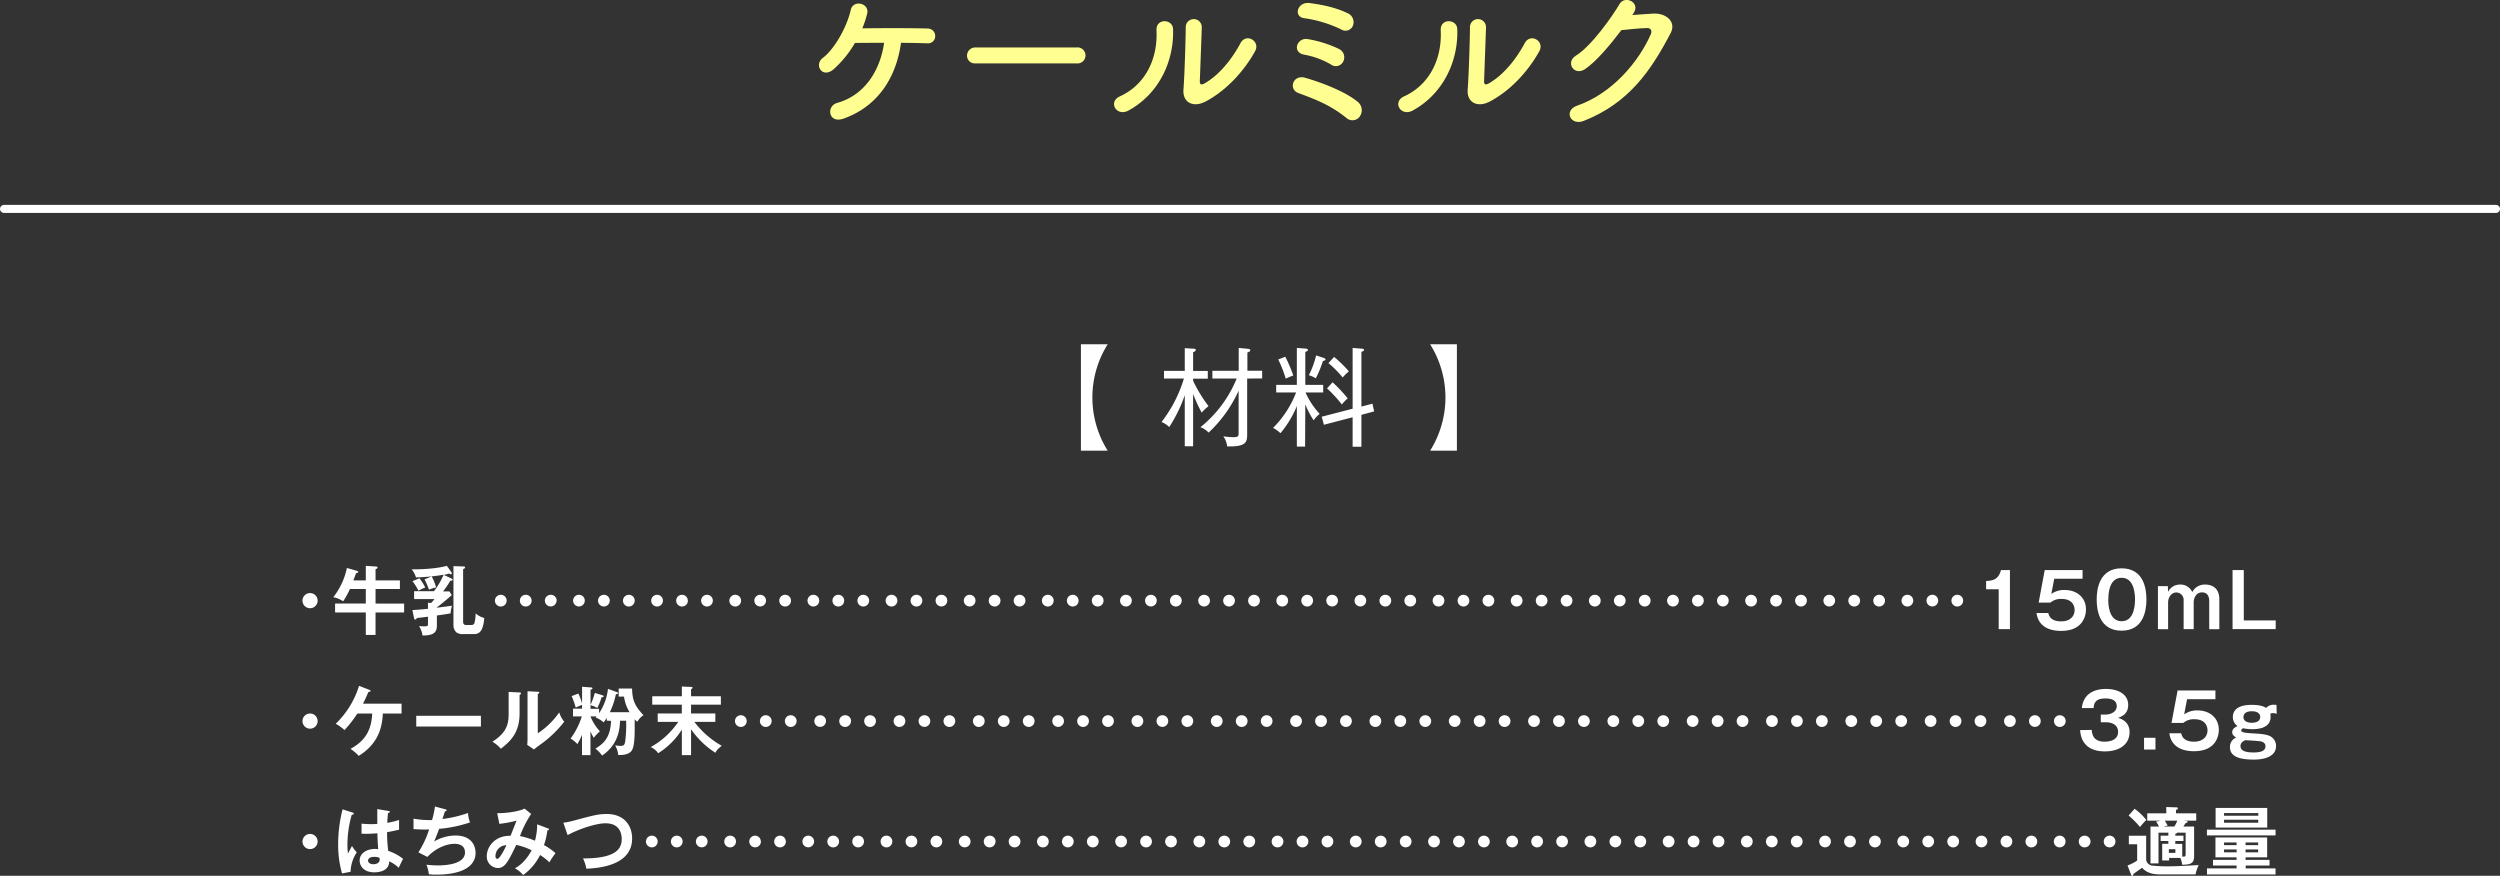 <svg xmlns="http://www.w3.org/2000/svg" width="934.11" height="327.25" viewBox="0 0 934.11 327.25"><rect x="0" y="0" width="934.11" height="327.25" fill="#333333" stroke="none"/><defs><style>.cls-1{fill:#ffff91;}.cls-2{fill:none;stroke:#fff;stroke-linecap:round;stroke-linejoin:round;stroke-width:3px;}.cls-3{fill:#fff;}</style></defs><g id="レイヤー_2" data-name="レイヤー 2"><g id="デザイン"><path class="cls-1" d="M315.18,44.32c-5.64,2-6.6-4.68-2.34-5.88,10.26-2.88,16-12.06,17.51-22.44-4.07,0-8,0-10.91.06a40.52,40.52,0,0,1-7.92,9.78c-4.26,3.72-7.5-1.62-4.08-4.2,4.44-3.36,9.06-11.7,10.44-17.94.9-4,7.14-2.52,6.12,1.44a38.8,38.8,0,0,1-1.8,5.46c7.08-.12,19.25-.12,24.41.06a2.77,2.77,0,0,1,2.82,2.82,2.65,2.65,0,0,1-2.94,2.7c-2.22-.06-5.82-.18-9.84-.18C334.91,28.72,328.2,39.7,315.18,44.32Z"/><path class="cls-1" d="M364.5,23.68a2.89,2.89,0,0,1-3.18-2.88,3.06,3.06,0,0,1,3.18-3.06h37.67a3,3,0,1,1,0,5.94Z"/><path class="cls-1" d="M418.44,36c8.88-4,14.22-13.2,13.68-24.66-.24-4.62,6.06-4.32,6.18-.48.42,11.34-4.74,23.82-16.5,30.36C417.18,43.84,413.88,38.08,418.44,36Zm31.5,2.16c-3.9,1.92-8.16.36-7.74-4.8.42-5.4.84-19.68.84-23.22a3,3,0,1,1,6,0c-.06,2.34-.67,18.18-.73,20.22-.06,1.32.67,1.44,1.8.78,5.16-2.94,9.9-8.52,13.38-15,2.16-4,7.56-.72,5.46,3C464.81,26.62,458.09,34.06,449.94,38.2Z"/><path class="cls-1" d="M503.1,44.08a45,45,0,0,0-9.6-5.94c-3.06-1.44-5.94-2.46-8.46-3.42-3.66-1.38-2-7,2.7-5.64s14.4,4.68,19.68,9.06a4.06,4.06,0,0,1,.6,5.46A3.36,3.36,0,0,1,503.1,44.08Zm-5.82-20a30.75,30.75,0,0,0-10-3.66c-4.68-.9-2.64-6.42,1.26-5.82a43.43,43.43,0,0,1,11.82,3.72,3.46,3.46,0,0,1,1.5,4.74A3.09,3.09,0,0,1,497.28,24.1ZM501.12,11a46.2,46.2,0,0,0-13.8-4.2c-4.2-.54-2.58-6.36,2.16-5.64,3.42.48,8.94,1.32,13.92,3.72a3.64,3.64,0,0,1,2.1,4.74A3,3,0,0,1,501.12,11Z"/><path class="cls-1" d="M524.64,36c8.88-4,14.22-13.2,13.68-24.66-.24-4.62,6.06-4.32,6.18-.48.42,11.34-4.74,23.82-16.5,30.36C523.38,43.84,520.08,38.08,524.64,36Zm31.5,2.16c-3.9,1.92-8.16.36-7.74-4.8.42-5.4.84-19.68.84-23.22a3,3,0,1,1,6,0c-.06,2.34-.66,18.18-.72,20.22-.06,1.32.66,1.44,1.8.78,5.16-2.94,9.9-8.52,13.38-15,2.16-4,7.56-.72,5.46,3C571,26.62,564.3,34.06,556.14,38.2Z"/><path class="cls-1" d="M609.9,5.62c2.58-.18,5.52-.42,7.92-.54,4.62-.24,8.64,3,6.42,7.26-7.32,14-15.6,26.16-32.46,32.82-5.1,2-7.56-3.9-2.58-5.64,13.32-4.62,23.22-16.62,27.66-26.82.48-1.14,0-2.28-1.44-2.22-2.52.06-6.9.48-9.6.78-4.08,5.4-9.36,11.7-13.5,14.52s-7.56-2.46-3.48-5c5.76-3.54,13.56-14.58,16.32-19.32,2-3.36,8-.48,5.16,3.54Z"/><line class="cls-2" x1="1.5" y1="78.06" x2="932.61" y2="78.06"/><path class="cls-3" d="M403.88,168.39V128.64h10a37.39,37.39,0,0,0,0,39.75Z"/><path class="cls-3" d="M449,154.16a51.19,51.19,0,0,1-3.2-7v19.59h-3.12V147.68a54.48,54.48,0,0,1-5.8,11.88,8.77,8.77,0,0,0-2.88-1.88,50.15,50.15,0,0,0,8.36-16.24h-7.44v-2.88h7.76v-8.48l3.2.2c.52,0,.92.12.92.48s-.52.68-1,.84v7h5.48v2.88h-5.48v.8a53.45,53.45,0,0,0,5.76,9.48A18.68,18.68,0,0,0,449,154.16Zm17-12.72v20.84c0,2.91-.36,4.71-7.48,4.51a7.73,7.73,0,0,0-1.44-3.76,28,28,0,0,0,3.72.32c2,0,2-.44,2-1.6V146a49.17,49.17,0,0,1-11.2,15.63,8.12,8.12,0,0,0-3.08-2,45,45,0,0,0,13.56-18.2H453v-2.88h9.84V130l3.32.32c.68.08,1,.2,1,.52s-.2.56-1.08.88v6.8h5.52v2.88Z"/><path class="cls-3" d="M487.64,166.87h-3.08V151.72a39.11,39.11,0,0,1-6.12,10.15,11.88,11.88,0,0,0-2.76-2,37.81,37.81,0,0,0,8.6-13.24h-7.44V143.8h7.72V130l3.16.24c.56,0,1,.28,1,.56s-.6.56-1,.68V143.8h6.68v2.84h-6.6a29.25,29.25,0,0,0,5.28,8,11.72,11.72,0,0,0-2.24,2.4,29.52,29.52,0,0,1-3.12-6Zm-7.4-33.59a58.79,58.79,0,0,1,3,7c-.92.36-2,.8-2.84,1.2a43.18,43.18,0,0,0-2.8-7.16Zm14.32.44c.4.12.72.36.72.6s-.28.4-1,.6a39.94,39.94,0,0,1-2.64,6.44,9.82,9.82,0,0,0-2.6-1.16,33.28,33.28,0,0,0,2.72-7.4Zm18.24,17.12.64,2.88L508.68,155v11.91H505.4v-11l-10.72,2.8-.84-3,11.56-3V130l3.44.28c.52,0,.84.24.84.48s-.24.4-1,.72v20.44Zm-14.88-8a57.13,57.13,0,0,1,5.64,6,20.5,20.5,0,0,0-2.2,2.28,47.56,47.56,0,0,0-5.52-6Zm.56-9.48a46.6,46.6,0,0,1,5.52,5.4,19.34,19.34,0,0,0-2.32,2.28,37.48,37.48,0,0,0-5.32-5.36Z"/><path class="cls-3" d="M544.36,128.64v39.75h-10a37.39,37.39,0,0,0,0-39.75Z"/><path class="cls-3" d="M118.68,224.42a2.83,2.83,0,1,1-2.83-2.82A2.82,2.82,0,0,1,118.68,224.42Z"/><path class="cls-3" d="M136.68,216.86v-5.43l3.58.23c.34,0,.81.05.81.39s-.33.45-.75.64v4.17h9.1v3.22h-9.1v5.44H151v3.33H140.32v8.4h-3.64v-8.4H125.2v-3.33h11.48v-5.44h-5.94a31.2,31.2,0,0,1-2.52,4.6,9.6,9.6,0,0,0-3.69-1.54,26.4,26.4,0,0,0,5.09-10.92l3.73,1.06c.16.06.53.17.53.39s-.39.42-.84.51c-.17.44-.87,2.32-1,2.68Z"/><path class="cls-3" d="M163.24,227.06c1.43-.17,3.81-.48,5.63-.73a13,13,0,0,0-.5,2.85c-1.77.31-2.1.37-5.13.79v3.86c0,2.77-1.68,3.64-5.4,3.61a7.49,7.49,0,0,0-1.29-3.5c.25,0,1.37.09,1.88.09,1.4,0,1.48-.2,1.48-.87v-2.74c-.73.11-3.41.42-4.17.5-.08.25-.31.59-.56.59s-.42-.31-.48-.56l-.61-3c1.34-.09,4-.28,5.82-.48v-2.27l1.12.11a10.5,10.5,0,0,0,1.32-1.48h-7.62V220.9h7.42a28.83,28.83,0,0,0,3.61-6.16,71,71,0,0,1-10.33,1,8.9,8.9,0,0,0-1.59-3c7.19,0,11-.75,13.13-1.31l1.71,2.38a.79.79,0,0,1,.14.44.34.34,0,0,1-.34.34.91.91,0,0,1-.62-.31,11.35,11.35,0,0,1-2.07.51l2.91,1.37c.23.11.42.22.42.45,0,.39-.58.39-.86.36a32.71,32.71,0,0,1-2.72,4h2.38l.87,1.37c-.48.45-2.8,2.52-5.55,4.62Zm-6.52-11a18.21,18.21,0,0,1,2.16,3.47,16.34,16.34,0,0,0-2.52,1.18,22,22,0,0,0-2.24-3.56Zm4.56-.7a18.2,18.2,0,0,1,1.66,4.14,13.79,13.79,0,0,0-2.66.82,23.62,23.62,0,0,0-1.66-3.84Zm11.88-3.7c.16,0,.61,0,.61.37s-.39.47-.73.61v19.66c0,1.23.79,1.23,1.4,1.23h1.8a1.1,1.1,0,0,0,1.09-1,15.13,15.13,0,0,0,.39-3.36,7.56,7.56,0,0,0,3.22,1.74c-.36,4.62-1.65,6-3.75,6h-4a3.92,3.92,0,0,1-2.66-.62,3.61,3.61,0,0,1-1.1-2.66V211.54Z"/><path class="cls-3" d="M189.31,224.42a2.19,2.19,0,1,1-2.19-2.18A2.18,2.18,0,0,1,189.31,224.42Zm9.32,0a2.19,2.19,0,1,1-2.18-2.18A2.17,2.17,0,0,1,198.63,224.42Zm9.32,0a2.18,2.18,0,1,1-2.18-2.18A2.17,2.17,0,0,1,208,224.42Z"/><path class="cls-3" d="M218.5,224.42a2.18,2.18,0,1,1-2.18-2.18A2.17,2.17,0,0,1,218.5,224.42Zm9.33,0a2.19,2.19,0,1,1-2.19-2.18A2.17,2.17,0,0,1,227.83,224.42Zm9.32,0a2.19,2.19,0,1,1-2.18-2.18A2.17,2.17,0,0,1,237.15,224.42Z"/><path class="cls-3" d="M247.7,224.42a2.19,2.19,0,1,1-2.18-2.18A2.17,2.17,0,0,1,247.7,224.42Zm9.33,0a2.19,2.19,0,1,1-2.19-2.18A2.18,2.18,0,0,1,257,224.42Zm9.32,0a2.19,2.19,0,1,1-2.18-2.18A2.17,2.17,0,0,1,266.35,224.42Z"/><path class="cls-3" d="M276.9,224.42a2.19,2.19,0,1,1-2.18-2.18A2.17,2.17,0,0,1,276.9,224.42Zm9.32,0a2.18,2.18,0,1,1-2.18-2.18A2.17,2.17,0,0,1,286.22,224.42Zm9.33,0a2.19,2.19,0,1,1-2.19-2.18A2.17,2.17,0,0,1,295.55,224.42Z"/><path class="cls-3" d="M306.1,224.42a2.19,2.19,0,1,1-2.19-2.18A2.17,2.17,0,0,1,306.1,224.42Zm9.32,0a2.19,2.19,0,1,1-2.18-2.18A2.17,2.17,0,0,1,315.42,224.42Zm9.33,0a2.19,2.19,0,1,1-2.19-2.18A2.18,2.18,0,0,1,324.75,224.42Z"/><path class="cls-3" d="M335.3,224.42a2.19,2.19,0,1,1-2.19-2.18A2.18,2.18,0,0,1,335.3,224.42Zm9.32,0a2.19,2.19,0,1,1-2.18-2.18A2.17,2.17,0,0,1,344.62,224.42Zm9.32,0a2.18,2.18,0,1,1-2.18-2.18A2.17,2.17,0,0,1,353.94,224.42Z"/><path class="cls-3" d="M364.49,224.42a2.18,2.18,0,1,1-2.18-2.18A2.17,2.17,0,0,1,364.49,224.42Zm9.33,0a2.19,2.19,0,1,1-2.19-2.18A2.17,2.17,0,0,1,373.82,224.42Zm9.32,0a2.19,2.19,0,1,1-2.18-2.18A2.17,2.17,0,0,1,383.14,224.42Z"/><path class="cls-3" d="M393.69,224.42a2.19,2.19,0,1,1-2.18-2.18A2.17,2.17,0,0,1,393.69,224.42Zm9.33,0a2.19,2.19,0,1,1-2.19-2.18A2.18,2.18,0,0,1,403,224.42Zm9.32,0a2.19,2.19,0,1,1-2.18-2.18A2.17,2.17,0,0,1,412.34,224.42Z"/><path class="cls-3" d="M422.89,224.42a2.19,2.19,0,1,1-2.18-2.18A2.17,2.17,0,0,1,422.89,224.42Zm9.32,0a2.18,2.18,0,1,1-2.18-2.18A2.17,2.17,0,0,1,432.21,224.42Zm9.33,0a2.19,2.19,0,1,1-2.19-2.18A2.17,2.17,0,0,1,441.54,224.42Z"/><path class="cls-3" d="M452.09,224.42a2.19,2.19,0,1,1-2.19-2.18A2.17,2.17,0,0,1,452.09,224.42Zm9.32,0a2.19,2.19,0,1,1-2.18-2.18A2.17,2.17,0,0,1,461.41,224.42Zm9.33,0a2.19,2.19,0,1,1-2.19-2.18A2.18,2.18,0,0,1,470.74,224.42Z"/><path class="cls-3" d="M481.29,224.42a2.19,2.19,0,1,1-2.19-2.18A2.18,2.18,0,0,1,481.29,224.42Zm9.32,0a2.19,2.19,0,1,1-2.18-2.18A2.17,2.17,0,0,1,490.61,224.42Zm9.32,0a2.18,2.18,0,1,1-2.18-2.18A2.17,2.17,0,0,1,499.93,224.42Z"/><path class="cls-3" d="M510.48,224.42a2.18,2.18,0,1,1-2.18-2.18A2.17,2.17,0,0,1,510.48,224.42Zm9.33,0a2.19,2.19,0,1,1-2.19-2.18A2.17,2.17,0,0,1,519.81,224.42Zm9.32,0a2.19,2.19,0,1,1-2.18-2.18A2.17,2.17,0,0,1,529.13,224.42Z"/><path class="cls-3" d="M539.68,224.42a2.19,2.19,0,1,1-2.18-2.18A2.17,2.17,0,0,1,539.68,224.42Zm9.33,0a2.19,2.19,0,1,1-2.19-2.18A2.18,2.18,0,0,1,549,224.42Zm9.32,0a2.19,2.19,0,1,1-2.18-2.18A2.17,2.17,0,0,1,558.33,224.42Z"/><path class="cls-3" d="M568.88,224.42a2.19,2.19,0,1,1-2.18-2.18A2.17,2.17,0,0,1,568.88,224.42Zm9.32,0a2.18,2.18,0,1,1-2.18-2.18A2.17,2.17,0,0,1,578.2,224.42Zm9.33,0a2.19,2.19,0,1,1-2.18-2.18A2.17,2.17,0,0,1,587.53,224.42Z"/><path class="cls-3" d="M598.08,224.42a2.19,2.19,0,1,1-2.19-2.18A2.17,2.17,0,0,1,598.08,224.42Zm9.32,0a2.18,2.18,0,1,1-2.18-2.18A2.17,2.17,0,0,1,607.4,224.42Zm9.33,0a2.19,2.19,0,1,1-2.19-2.18A2.18,2.18,0,0,1,616.73,224.42Z"/><path class="cls-3" d="M627.28,224.42a2.19,2.19,0,1,1-2.19-2.18A2.18,2.18,0,0,1,627.28,224.42Zm9.32,0a2.19,2.19,0,1,1-2.18-2.18A2.17,2.17,0,0,1,636.6,224.42Zm9.32,0a2.18,2.18,0,1,1-2.18-2.18A2.17,2.17,0,0,1,645.92,224.42Z"/><path class="cls-3" d="M656.48,224.42a2.19,2.19,0,1,1-2.19-2.18A2.18,2.18,0,0,1,656.48,224.42Zm9.32,0a2.19,2.19,0,1,1-2.19-2.18A2.17,2.17,0,0,1,665.8,224.42Zm9.32,0a2.19,2.19,0,1,1-2.18-2.18A2.17,2.17,0,0,1,675.12,224.42Z"/><path class="cls-3" d="M685.67,224.42a2.18,2.18,0,1,1-2.18-2.18A2.17,2.17,0,0,1,685.67,224.42Zm9.33,0a2.19,2.19,0,1,1-2.19-2.18A2.18,2.18,0,0,1,695,224.42Zm9.32,0a2.19,2.19,0,1,1-2.18-2.18A2.17,2.17,0,0,1,704.32,224.42Z"/><path class="cls-3" d="M714.87,224.42a2.19,2.19,0,1,1-2.18-2.18A2.17,2.17,0,0,1,714.87,224.42Zm9.32,0a2.18,2.18,0,1,1-2.18-2.18A2.17,2.17,0,0,1,724.19,224.42Zm9.33,0a2.19,2.19,0,1,1-2.18-2.18A2.17,2.17,0,0,1,733.52,224.42Z"/><path class="cls-3" d="M751,235.06h-4.2V220.17h-4.7v-3.08c2.35-.11,4.59-.39,5.57-4.09H751Z"/><path class="cls-3" d="M778.14,213v3.25H767.55l-1.09,5.68a8.07,8.07,0,0,1,5-1.48c4.59,0,7.95,2.83,7.95,7.28,0,1.73-.7,8-9.27,8-8.06,0-9-5.15-9.21-6.69h4.42c.59,3.13,3.92,3.13,4.82,3.13,3.39,0,5-2,5-4.25,0-1.68-1-4.12-4.76-4.12a6,6,0,0,0-4.28,1.37h-4.4L764,213Z"/><path class="cls-3" d="M802,224c0,3.95-1,11.65-9.29,11.65s-9.3-7.67-9.3-11.65c0-3.81.95-11.65,9.3-11.65S802,220.08,802,224Zm-14.27,0c0,1.21,0,8.12,5,8.12s5-6.91,5-8.12,0-8.12-5-8.12S787.77,222.72,787.77,224Z"/><path class="cls-3" d="M810,219l.08,2.16a4.91,4.91,0,0,1,4.48-2.74,4.76,4.76,0,0,1,4.57,2.82,5.21,5.21,0,0,1,4.87-2.82c2.49,0,5.24,1.28,5.24,5.48v11.2h-3.78V224.51c0-.9-.23-3.17-2.67-3.17-2.18,0-3.13,2-3.13,3.81v9.91H815.9V224.37a2.78,2.78,0,0,0-2.69-3c-1.87,0-3.11,1.77-3.11,3.81v9.91h-3.8V219Z"/><path class="cls-3" d="M838.38,213v18.82H850.3v3.24H834.18V213Z"/><path class="cls-3" d="M118.68,269.42a2.83,2.83,0,1,1-2.83-2.82A2.82,2.82,0,0,1,118.68,269.42Z"/><path class="cls-3" d="M133.53,266.6a43.54,43.54,0,0,1-4.81,6.18,17.25,17.25,0,0,0-3.28-2.35,33.3,33.3,0,0,0,8.71-14.17l3.86,1.49c.2.08.45.19.45.42s-.56.36-.84.42c-.61,1.51-1.26,2.91-2,4.34h14.42v3.67h-7c-.22,5.4-1.87,11.42-9,15.82a17.14,17.14,0,0,0-3.08-2.61c3.83-2.15,7.78-5.26,8.12-13.21Z"/><path class="cls-3" d="M179.69,267.46v4H155.53v-4Z"/><path class="cls-3" d="M194,258.73c.28,0,.64,0,.64.36s-.28.45-.5.53v6.86c0,7.12-3.16,10.31-7,13.28a11.84,11.84,0,0,0-3.17-2.61c5.32-3.39,6.08-6.55,6.08-10.41v-8.21Zm6.94-.25c.31,0,.54,0,.54.3s-.28.4-.54.54V274a29.16,29.16,0,0,0,8-7.81,10.52,10.52,0,0,0,1.88,3.47,42.09,42.09,0,0,1-8,7.87c-2.32,1.68-2.58,1.87-3.3,2.49L197,278.33c.06-.76.11-1.46.11-2.21V258.28Z"/><path class="cls-3" d="M226.7,269.26v-1.07a16.12,16.12,0,0,1-1.15,1.71,11.46,11.46,0,0,0-3-1.85,4.54,4.54,0,0,0,.31-.36h-2.24a18.6,18.6,0,0,0,3.53,5.57,16.19,16.19,0,0,0-2.3,2.41,19,19,0,0,1-1.23-2.41v8.9h-3.16v-7.61a20.31,20.31,0,0,1-1.74,3.47,10.92,10.92,0,0,0-2.52-2.07,28.58,28.58,0,0,0,4.2-8.26H214.1V264.8h3.39v-1.4a16.1,16.1,0,0,0-2.38,1,29,29,0,0,0-1.52-4.31l2.52-.95a23.12,23.12,0,0,1,1.38,3.72V256.6l3.19.25c.22,0,.67,0,.67.34s-.34.39-.7.5v5.69a28.79,28.79,0,0,0,1.6-4.48l2.8.86c.14.06.53.17.53.4s-.42.36-.81.39a23.06,23.06,0,0,1-1.6,4,8.8,8.8,0,0,0-2.52-1.06v1.34h3.19v1.68a20.7,20.7,0,0,0,3.33-9.12l3.06,1.12c.44.16.72.28.72.5s-.36.36-.84.39a27.41,27.41,0,0,1-2.26,6.72h7.39a14.83,14.83,0,0,1-2.07-5.85h-2v-3h5c.11,4.53,1.09,6.58,4.26,9.94a7.57,7.57,0,0,0-2.3,2.46,6.1,6.1,0,0,1-1-.9c.06,5.38.06,9.72-1,11.54s-4.08,1.85-5.15,1.79a8,8,0,0,0-1.15-3.58c.7.08,1.54.17,1.94.17,1.12,0,1.48-.14,1.79-1.38a46.1,46.1,0,0,0,.39-8h-2.27c-.14,3.66-.87,9-6.69,13a13.09,13.09,0,0,0-2.52-2.6c3-1.82,5.6-4,5.85-10.36Z"/><path class="cls-3" d="M258.21,282.16h-3.44v-9.54a28,28,0,0,1-8.85,8.82,6.52,6.52,0,0,0-2.8-2.3,29.73,29.73,0,0,0,10.3-9.41h-7.67v-3.16h9v-3.28H243.71v-3.13h11.06v-3.64l3.44.14c.39,0,.56.11.56.3s-.25.37-.56.62v2.58h11.14v3.13H258.21v3.28h9.07v3.16h-7.84a33.78,33.78,0,0,0,10.22,8.93c-1.57,1.32-1.76,1.49-2.35,2.61a31.79,31.79,0,0,1-9.1-8.79Z"/><path class="cls-3" d="M279,269.42a2.19,2.19,0,1,1-2.19-2.18A2.17,2.17,0,0,1,279,269.42Zm9.32,0a2.19,2.19,0,1,1-2.18-2.18A2.17,2.17,0,0,1,288.32,269.42Zm9.33,0a2.19,2.19,0,1,1-2.19-2.18A2.18,2.18,0,0,1,297.65,269.42Z"/><path class="cls-3" d="M308.63,269.42a2.18,2.18,0,1,1-2.18-2.18A2.17,2.17,0,0,1,308.63,269.42Zm9.33,0a2.19,2.19,0,1,1-2.19-2.18A2.17,2.17,0,0,1,318,269.42Zm9.32,0a2.19,2.19,0,1,1-2.18-2.18A2.17,2.17,0,0,1,327.28,269.42Z"/><path class="cls-3" d="M338.27,269.42a2.19,2.19,0,1,1-2.18-2.18A2.17,2.17,0,0,1,338.27,269.42Zm9.32,0a2.18,2.18,0,1,1-2.18-2.18A2.17,2.17,0,0,1,347.59,269.42Zm9.33,0a2.19,2.19,0,1,1-2.19-2.18A2.17,2.17,0,0,1,356.92,269.42Z"/><path class="cls-3" d="M367.91,269.42a2.19,2.19,0,1,1-2.19-2.18A2.17,2.17,0,0,1,367.91,269.42Zm9.32,0a2.19,2.19,0,1,1-2.18-2.18A2.17,2.17,0,0,1,377.23,269.42Zm9.33,0a2.19,2.19,0,1,1-2.19-2.18A2.18,2.18,0,0,1,386.56,269.42Z"/><path class="cls-3" d="M397.54,269.42a2.18,2.18,0,1,1-2.18-2.18A2.17,2.17,0,0,1,397.54,269.42Zm9.33,0a2.19,2.19,0,1,1-2.19-2.18A2.17,2.17,0,0,1,406.87,269.42Zm9.32,0a2.19,2.19,0,1,1-2.18-2.18A2.17,2.17,0,0,1,416.19,269.42Z"/><path class="cls-3" d="M427.18,269.42a2.19,2.19,0,1,1-2.18-2.18A2.17,2.17,0,0,1,427.18,269.42Zm9.32,0a2.18,2.18,0,1,1-2.18-2.18A2.17,2.17,0,0,1,436.5,269.42Zm9.33,0a2.19,2.19,0,1,1-2.19-2.18A2.17,2.17,0,0,1,445.83,269.42Z"/><path class="cls-3" d="M456.82,269.42a2.19,2.19,0,1,1-2.19-2.18A2.18,2.18,0,0,1,456.82,269.42Zm9.32,0a2.19,2.19,0,1,1-2.18-2.18A2.17,2.17,0,0,1,466.14,269.42Zm9.32,0a2.18,2.18,0,1,1-2.18-2.18A2.17,2.17,0,0,1,475.46,269.42Z"/><path class="cls-3" d="M486.45,269.42a2.19,2.19,0,1,1-2.18-2.18A2.17,2.17,0,0,1,486.45,269.42Zm9.33,0a2.19,2.19,0,1,1-2.19-2.18A2.18,2.18,0,0,1,495.78,269.42Zm9.32,0a2.19,2.19,0,1,1-2.18-2.18A2.17,2.17,0,0,1,505.1,269.42Z"/><path class="cls-3" d="M516.09,269.42a2.19,2.19,0,1,1-2.19-2.18A2.17,2.17,0,0,1,516.09,269.42Zm9.32,0a2.19,2.19,0,1,1-2.18-2.18A2.17,2.17,0,0,1,525.41,269.42Zm9.33,0a2.19,2.19,0,1,1-2.19-2.18A2.18,2.18,0,0,1,534.74,269.42Z"/><path class="cls-3" d="M545.72,269.42a2.18,2.18,0,1,1-2.18-2.18A2.17,2.17,0,0,1,545.72,269.42Zm9.33,0a2.19,2.19,0,1,1-2.19-2.18A2.17,2.17,0,0,1,555.05,269.42Zm9.32,0a2.19,2.19,0,1,1-2.18-2.18A2.17,2.17,0,0,1,564.37,269.42Z"/><path class="cls-3" d="M575.36,269.42a2.19,2.19,0,1,1-2.18-2.18A2.17,2.17,0,0,1,575.36,269.42Zm9.33,0a2.19,2.19,0,1,1-2.19-2.18A2.18,2.18,0,0,1,584.69,269.42Zm9.32,0a2.19,2.19,0,1,1-2.18-2.18A2.17,2.17,0,0,1,594,269.42Z"/><path class="cls-3" d="M605,269.42a2.19,2.19,0,1,1-2.19-2.18A2.17,2.17,0,0,1,605,269.42Zm9.32,0a2.19,2.19,0,1,1-2.18-2.18A2.17,2.17,0,0,1,614.32,269.42Zm9.33,0a2.19,2.19,0,1,1-2.19-2.18A2.18,2.18,0,0,1,623.65,269.42Z"/><path class="cls-3" d="M634.63,269.42a2.18,2.18,0,1,1-2.18-2.18A2.17,2.17,0,0,1,634.63,269.42Zm9.33,0a2.19,2.19,0,1,1-2.19-2.18A2.17,2.17,0,0,1,644,269.42Zm9.32,0a2.19,2.19,0,1,1-2.18-2.18A2.17,2.17,0,0,1,653.28,269.42Z"/><path class="cls-3" d="M664.27,269.42a2.19,2.19,0,1,1-2.18-2.18A2.17,2.17,0,0,1,664.27,269.42Zm9.32,0a2.18,2.18,0,1,1-2.18-2.18A2.17,2.17,0,0,1,673.59,269.42Zm9.33,0a2.19,2.19,0,1,1-2.19-2.18A2.17,2.17,0,0,1,682.92,269.42Z"/><path class="cls-3" d="M693.91,269.42a2.19,2.19,0,1,1-2.19-2.18A2.18,2.18,0,0,1,693.91,269.42Zm9.32,0a2.19,2.19,0,1,1-2.18-2.18A2.17,2.17,0,0,1,703.23,269.42Zm9.32,0a2.18,2.18,0,1,1-2.18-2.18A2.17,2.17,0,0,1,712.55,269.42Z"/><path class="cls-3" d="M723.54,269.42a2.18,2.18,0,1,1-2.18-2.18A2.17,2.17,0,0,1,723.54,269.42Zm9.33,0a2.19,2.19,0,1,1-2.19-2.18A2.17,2.17,0,0,1,732.87,269.42Zm9.32,0a2.19,2.19,0,1,1-2.18-2.18A2.17,2.17,0,0,1,742.19,269.42Z"/><path class="cls-3" d="M753.18,269.42a2.19,2.19,0,1,1-2.19-2.18A2.17,2.17,0,0,1,753.18,269.42Zm9.32,0a2.18,2.18,0,1,1-2.18-2.18A2.17,2.17,0,0,1,762.5,269.42Zm9.33,0a2.19,2.19,0,1,1-2.19-2.18A2.18,2.18,0,0,1,771.83,269.42Z"/><path class="cls-3" d="M781.56,272.73c.11,1.37.42,4.39,4.78,4.39.68,0,5.07,0,5.07-3.64,0-2.91-2.71-3.61-4.53-3.61h-1.94V267h1.66c2.07,0,4.31-1,4.31-3.14,0-2.88-3.33-2.88-4.17-2.88-2.89,0-4.32.87-4.48,3.58h-4.37a7.88,7.88,0,0,1,1.45-4.06c2-2.66,5.49-3.08,7.51-3.08,4.65,0,8.34,2,8.34,6,0,3.44-2.6,4.37-3.78,4.79,1.09.36,4.29,1.37,4.29,5.34,0,4.37-3.48,7.2-9.27,7.2-4.85,0-8.79-2.07-9.21-7.95Z"/><path class="cls-3" d="M805.37,275.67v4.39h-4.26v-4.39Z"/><path class="cls-3" d="M827.78,258v3.25H817.19l-1.09,5.68a8.09,8.09,0,0,1,5-1.48c4.59,0,7.95,2.83,7.95,7.28,0,1.73-.7,7.95-9.27,7.95-8.06,0-9-5.15-9.21-6.69H815c.59,3.13,3.92,3.13,4.82,3.13,3.39,0,5-2,5-4.25,0-1.68-1-4.12-4.76-4.12a6,6,0,0,0-4.29,1.37h-4.4L813.64,258Z"/><path class="cls-3" d="M850.67,266.74a3.06,3.06,0,0,0-1.37-.28c-.62,0-.68.05-1,.28a10.15,10.15,0,0,1,.09,1.17c0,4.54-5.66,4.54-6.81,4.54a15.69,15.69,0,0,1-3.44-.34c-.2.09-.7.34-.7.81,0,.7,1.06.9,4.31,1.1,4,.22,5.77.5,7,1.37a4.07,4.07,0,0,1,1.68,3.36c0,5.07-7.12,5.07-8.43,5.07-6.55,0-8.79-1.85-8.79-4.65a3.76,3.76,0,0,1,2.35-3.61c-.62-.37-1.51-.82-1.51-2s1-1.82,2-2.27a4,4,0,0,1-1.76-3.33c0-4.59,5.68-4.59,7.11-4.59,3.41,0,4.62.72,5.32,1.14a3.89,3.89,0,0,1,2.88-1.2,6.76,6.76,0,0,1,1,.08Zm-13.53,12c0,2,2.36,2.41,4.88,2.41,1.87,0,4.45-.23,4.45-2.3,0-1.48-1.43-1.76-1.85-1.85-.84-.17-4.82-.39-5.77-.42C838.15,277,837.14,277.46,837.14,278.75Zm1.12-10.81c0,1.88,2.16,2.13,3.06,2.13s3.19-.17,3.19-2.19-2.58-2.12-3.08-2.12S838.26,265.76,838.26,267.94Z"/><path class="cls-3" d="M118.68,314.42a2.83,2.83,0,1,1-2.83-2.82A2.82,2.82,0,0,1,118.68,314.42Z"/><path class="cls-3" d="M131.86,303.64c.22.09.34.2.34.4s-.42.39-.79.44a40.71,40.71,0,0,0-1.59,11.12,22.55,22.55,0,0,0,.19,3.3c.26-.44,1.29-2.43,1.51-2.82a10.49,10.49,0,0,0,1.8,2.38,13.82,13.82,0,0,0-2.33,7.28l-3.19.61a39.08,39.08,0,0,1-1.45-11.06A52.92,52.92,0,0,1,128,302.41Zm13.41-.61c.31.05.39.19.39.36s-.39.37-.67.39a35.57,35.57,0,0,0-.28,3.67,27.12,27.12,0,0,0,4.4-1.09V310c-2.27.56-3.67.79-4.48.93a55.07,55.07,0,0,0,.42,7,17.38,17.38,0,0,1,5.57,3c-.42.73-1.46,2.88-1.65,3.33a11.45,11.45,0,0,0-3.56-2.41c0,3.84-4.31,4.09-5.54,4.09-4.06,0-5.49-2.49-5.49-4.4,0-2.8,2.74-4.34,5.77-4.34a10.57,10.57,0,0,1,1.17.09c-.08-1.09-.28-3.47-.3-5.94-1.71.14-3.14.2-4,.2s-1.34,0-1.93-.06v-3.75a31.91,31.91,0,0,0,3.47.2c1.15,0,1.9-.06,2.41-.09,0-.25,0-4.9,0-5.54Zm-5.48,17.13c-1.74,0-2.27.79-2.27,1.4,0,.79.81,1.35,2,1.35.19,0,2.35,0,2.35-1.77a4.65,4.65,0,0,0-.06-.61A4.47,4.47,0,0,0,139.79,320.16Z"/><path class="cls-3" d="M166.32,302.36c.37.08.56.19.56.42s-.33.36-.64.39c-.14.45-.79,2.46-.93,2.85a45.42,45.42,0,0,0,9.58-2.26,10.41,10.41,0,0,0,.73,3.52,48.52,48.52,0,0,1-11.54,2.41c-.14.39-.64,1.77-1.85,4.71a16.21,16.21,0,0,1,7.84-2.22c7.17,0,7.62,5.16,7.62,6.44,0,7.76-11.09,8.18-14.5,8.18a25,25,0,0,1-2.94-.14,15.5,15.5,0,0,0-.9-3.56,39.33,39.33,0,0,0,4.23.26c3.61,0,10.16-.65,10.16-4.85,0-2.29-1.68-3.22-3.89-3.22-3.25,0-7.22,1.77-10.16,4.9l-3.36-1.71a35.87,35.87,0,0,0,4-8.56,51.52,51.52,0,0,1-5.82-.14l0-3.9a33.85,33.85,0,0,0,6.92.54,34.82,34.82,0,0,0,1.09-5.07Z"/><path class="cls-3" d="M204.73,309.52c.2.09.39.14.39.4s-.39.36-.61.36a26,26,0,0,1-1.26,5.49,22,22,0,0,1,4.31,3,36,36,0,0,0-2.3,3.42,19.4,19.4,0,0,0-3.47-2.72,20,20,0,0,1-6.33,7.48,11.11,11.11,0,0,0-3.08-2.55c2.63-1.2,5.13-4.42,6.25-6.72a26.58,26.58,0,0,0-5.72-2c-3,6.16-4.2,8.65-6.88,8.65a4.28,4.28,0,0,1-4.15-4.45c0-3.44,3-7.73,8.88-7.59.36-.89,1.93-4.87,2.27-5.65a50.59,50.59,0,0,1-6.44,1.2l-.82-4c4.4,0,8.35-.79,10.25-1.71l2.44,2a39.37,39.37,0,0,0-4.17,8.26,29.33,29.33,0,0,1,5.6,1.74,22.36,22.36,0,0,0,.81-6.13Zm-19.6,10.39c0,1,.64,1,.7,1,.9,0,2.91-3.95,3.36-5.1A4.09,4.09,0,0,0,185.13,319.91Z"/><path class="cls-3" d="M210.49,307.4a27.09,27.09,0,0,0,3.58-.7c7.84-2.1,9.44-2.55,12.66-2.55,6.36,0,9.46,4.17,9.46,9.15,0,10.36-13.13,11.09-17.1,11.29a14.56,14.56,0,0,0-1.26-3.84c11.22,0,14.47-2.91,14.47-7.22,0-2.24-.87-5.91-6.07-5.91-3.67,0-10.25,2.27-14.14,4.42Z"/><path class="cls-3" d="M245.74,314.42a2.19,2.19,0,1,1-2.19-2.18A2.18,2.18,0,0,1,245.74,314.42Zm9.32,0a2.19,2.19,0,1,1-2.18-2.18A2.17,2.17,0,0,1,255.06,314.42Zm9.32,0a2.18,2.18,0,1,1-2.18-2.18A2.17,2.17,0,0,1,264.38,314.42Z"/><path class="cls-3" d="M275,314.42a2.19,2.19,0,1,1-2.18-2.18A2.17,2.17,0,0,1,275,314.42Zm9.32,0a2.18,2.18,0,1,1-2.18-2.18A2.17,2.17,0,0,1,284.28,314.42Zm9.33,0a2.19,2.19,0,1,1-2.19-2.18A2.17,2.17,0,0,1,293.61,314.42Z"/><path class="cls-3" d="M304.18,314.42a2.18,2.18,0,1,1-2.18-2.18A2.17,2.17,0,0,1,304.18,314.42Zm9.33,0a2.19,2.19,0,1,1-2.19-2.18A2.17,2.17,0,0,1,313.51,314.42Zm9.32,0a2.19,2.19,0,1,1-2.18-2.18A2.17,2.17,0,0,1,322.83,314.42Z"/><path class="cls-3" d="M333.41,314.42a2.19,2.19,0,1,1-2.18-2.18A2.17,2.17,0,0,1,333.41,314.42Zm9.32,0a2.18,2.18,0,1,1-2.18-2.18A2.17,2.17,0,0,1,342.73,314.42Zm9.33,0a2.19,2.19,0,1,1-2.19-2.18A2.18,2.18,0,0,1,352.06,314.42Z"/><path class="cls-3" d="M362.63,314.42a2.18,2.18,0,1,1-2.18-2.18A2.17,2.17,0,0,1,362.63,314.42Zm9.33,0a2.19,2.19,0,1,1-2.19-2.18A2.17,2.17,0,0,1,372,314.42Zm9.32,0a2.19,2.19,0,1,1-2.18-2.18A2.17,2.17,0,0,1,381.28,314.42Z"/><path class="cls-3" d="M391.86,314.42a2.19,2.19,0,1,1-2.19-2.18A2.17,2.17,0,0,1,391.86,314.42Zm9.32,0a2.19,2.19,0,1,1-2.18-2.18A2.17,2.17,0,0,1,401.18,314.42Zm9.33,0a2.19,2.19,0,1,1-2.19-2.18A2.18,2.18,0,0,1,410.51,314.42Z"/><path class="cls-3" d="M421.08,314.42a2.18,2.18,0,1,1-2.18-2.18A2.17,2.17,0,0,1,421.08,314.42Zm9.33,0a2.19,2.19,0,1,1-2.19-2.18A2.17,2.17,0,0,1,430.41,314.42Zm9.32,0a2.19,2.19,0,1,1-2.18-2.18A2.17,2.17,0,0,1,439.73,314.42Z"/><path class="cls-3" d="M450.31,314.42a2.19,2.19,0,1,1-2.19-2.18A2.17,2.17,0,0,1,450.31,314.42Zm9.32,0a2.19,2.19,0,1,1-2.18-2.18A2.17,2.17,0,0,1,459.63,314.42Zm9.33,0a2.19,2.19,0,1,1-2.19-2.18A2.18,2.18,0,0,1,469,314.42Z"/><path class="cls-3" d="M479.53,314.42a2.19,2.19,0,1,1-2.18-2.18A2.17,2.17,0,0,1,479.53,314.42Zm9.33,0a2.19,2.19,0,1,1-2.19-2.18A2.18,2.18,0,0,1,488.86,314.42Zm9.32,0a2.19,2.19,0,1,1-2.18-2.18A2.17,2.17,0,0,1,498.18,314.42Z"/><path class="cls-3" d="M508.76,314.42a2.19,2.19,0,1,1-2.19-2.18A2.17,2.17,0,0,1,508.76,314.42Zm9.32,0a2.19,2.19,0,1,1-2.18-2.18A2.17,2.17,0,0,1,518.08,314.42Zm9.32,0a2.18,2.18,0,1,1-2.18-2.18A2.17,2.17,0,0,1,527.4,314.42Z"/><path class="cls-3" d="M538,314.42a2.19,2.19,0,1,1-2.18-2.18A2.17,2.17,0,0,1,538,314.42Zm9.33,0a2.19,2.19,0,1,1-2.19-2.18A2.18,2.18,0,0,1,547.31,314.42Zm9.32,0a2.19,2.19,0,1,1-2.18-2.18A2.17,2.17,0,0,1,556.63,314.42Z"/><path class="cls-3" d="M567.21,314.42a2.19,2.19,0,1,1-2.19-2.18A2.18,2.18,0,0,1,567.21,314.42Zm9.32,0a2.19,2.19,0,1,1-2.18-2.18A2.17,2.17,0,0,1,576.53,314.42Zm9.32,0a2.18,2.18,0,1,1-2.18-2.18A2.17,2.17,0,0,1,585.85,314.42Z"/><path class="cls-3" d="M596.43,314.42a2.19,2.19,0,1,1-2.18-2.18A2.17,2.17,0,0,1,596.43,314.42Zm9.32,0a2.18,2.18,0,1,1-2.18-2.18A2.17,2.17,0,0,1,605.75,314.42Zm9.33,0a2.19,2.19,0,1,1-2.19-2.18A2.17,2.17,0,0,1,615.08,314.42Z"/><path class="cls-3" d="M625.66,314.42a2.19,2.19,0,1,1-2.19-2.18A2.18,2.18,0,0,1,625.66,314.42Zm9.32,0a2.19,2.19,0,1,1-2.18-2.18A2.17,2.17,0,0,1,635,314.42Zm9.32,0a2.18,2.18,0,1,1-2.18-2.18A2.17,2.17,0,0,1,644.3,314.42Z"/><path class="cls-3" d="M654.88,314.42a2.19,2.19,0,1,1-2.18-2.18A2.17,2.17,0,0,1,654.88,314.42Zm9.32,0a2.18,2.18,0,1,1-2.18-2.18A2.17,2.17,0,0,1,664.2,314.42Zm9.33,0a2.19,2.19,0,1,1-2.19-2.18A2.17,2.17,0,0,1,673.53,314.42Z"/><path class="cls-3" d="M684.1,314.42a2.18,2.18,0,1,1-2.18-2.18A2.17,2.17,0,0,1,684.1,314.42Zm9.33,0a2.19,2.19,0,1,1-2.19-2.18A2.17,2.17,0,0,1,693.43,314.42Zm9.32,0a2.19,2.19,0,1,1-2.18-2.18A2.17,2.17,0,0,1,702.75,314.42Z"/><path class="cls-3" d="M713.33,314.42a2.19,2.19,0,1,1-2.19-2.18A2.17,2.17,0,0,1,713.33,314.42Zm9.32,0a2.18,2.18,0,1,1-2.18-2.18A2.17,2.17,0,0,1,722.65,314.42Zm9.33,0a2.19,2.19,0,1,1-2.19-2.18A2.18,2.18,0,0,1,732,314.42Z"/><path class="cls-3" d="M742.55,314.42a2.18,2.18,0,1,1-2.18-2.18A2.17,2.17,0,0,1,742.55,314.42Zm9.33,0a2.19,2.19,0,1,1-2.19-2.18A2.17,2.17,0,0,1,751.88,314.42Zm9.32,0a2.19,2.19,0,1,1-2.18-2.18A2.17,2.17,0,0,1,761.2,314.42Z"/><path class="cls-3" d="M771.78,314.42a2.19,2.19,0,1,1-2.19-2.18A2.17,2.17,0,0,1,771.78,314.42Zm9.32,0a2.19,2.19,0,1,1-2.18-2.18A2.17,2.17,0,0,1,781.1,314.42Zm9.33,0a2.19,2.19,0,1,1-2.19-2.18A2.18,2.18,0,0,1,790.43,314.42Z"/><path class="cls-3" d="M801.9,312.27v8.87a2.53,2.53,0,0,0,2.13,2.27,54.12,54.12,0,0,0,6.83.28c2.41,0,7.11-.25,10.67-.47a14.76,14.76,0,0,0-1.18,3.5H807.81c-2.16,0-5.27,0-7.45-2.5-.48.4-2.72,1.94-3.17,2.27-.14.45-.22.76-.5.76s-.34-.23-.42-.42l-1.34-3.45a16.24,16.24,0,0,0,3.61-1.84v-6.08h-3.11v-3.19Zm-4.31-10.08a24.6,24.6,0,0,1,4.39,4.17A27.49,27.49,0,0,0,799.6,309a34,34,0,0,0-4.25-4.28Zm12.6,13.1v-1.06H807.3v-2h2.89v-1.12h-3.67V322.6h-3V308.82h3.16a10.76,10.76,0,0,0-1.09-1.82l1.71-.36h-5V303.9h7.11v-2.36l3.61.12c.42,0,.73,0,.73.39s-.31.42-.7.59v1.26h7.56v2.74h-4.79l1.09.11c.28,0,.51.17.51.34s-.42.39-.79.45c-.17.28-.39.64-.81,1.28h4v10.9c0,2.54-.76,3.38-4.46,3.38a8.25,8.25,0,0,0-.7-2.54h-4.17v.95h-2.6v-6.22Zm-1.35-8.65a15.62,15.62,0,0,1,1.09,1.82l-1.51.36h4a12.7,12.7,0,0,0,1.12-2.18Zm1.54,10.67v1.37h2.44v-1.37Zm5.46-5.07v2h-3.05v1.06h2.6v4.76c1.1.06,1.26-.05,1.26-1.06v-7.87h-3.24c.08.25-.42.39-.62.42v.7Z"/><path class="cls-3" d="M850.25,310v2.13H824.6V310Zm-11.2,11.28H848v2.13h-8.9v1.07h11.14v2.26H824.63v-2.26h11.06v-1.07h-8.82v-2.13h8.82v-.95h-7.9v-7.42h19.32v7.42h-8.06Zm8.09-19.4v7.36H827.85v-7.36Zm-11.45,13.89v-1H831v1ZM831,317.39v1.09h4.71v-1.09Zm12.8-12.6v-1H831v1ZM831,306.3v1.1h12.77v-1.1Zm12.74,9.47v-1h-4.7v1Zm-4.7,1.62v1.09h4.7v-1.09Z"/></g></g></svg>